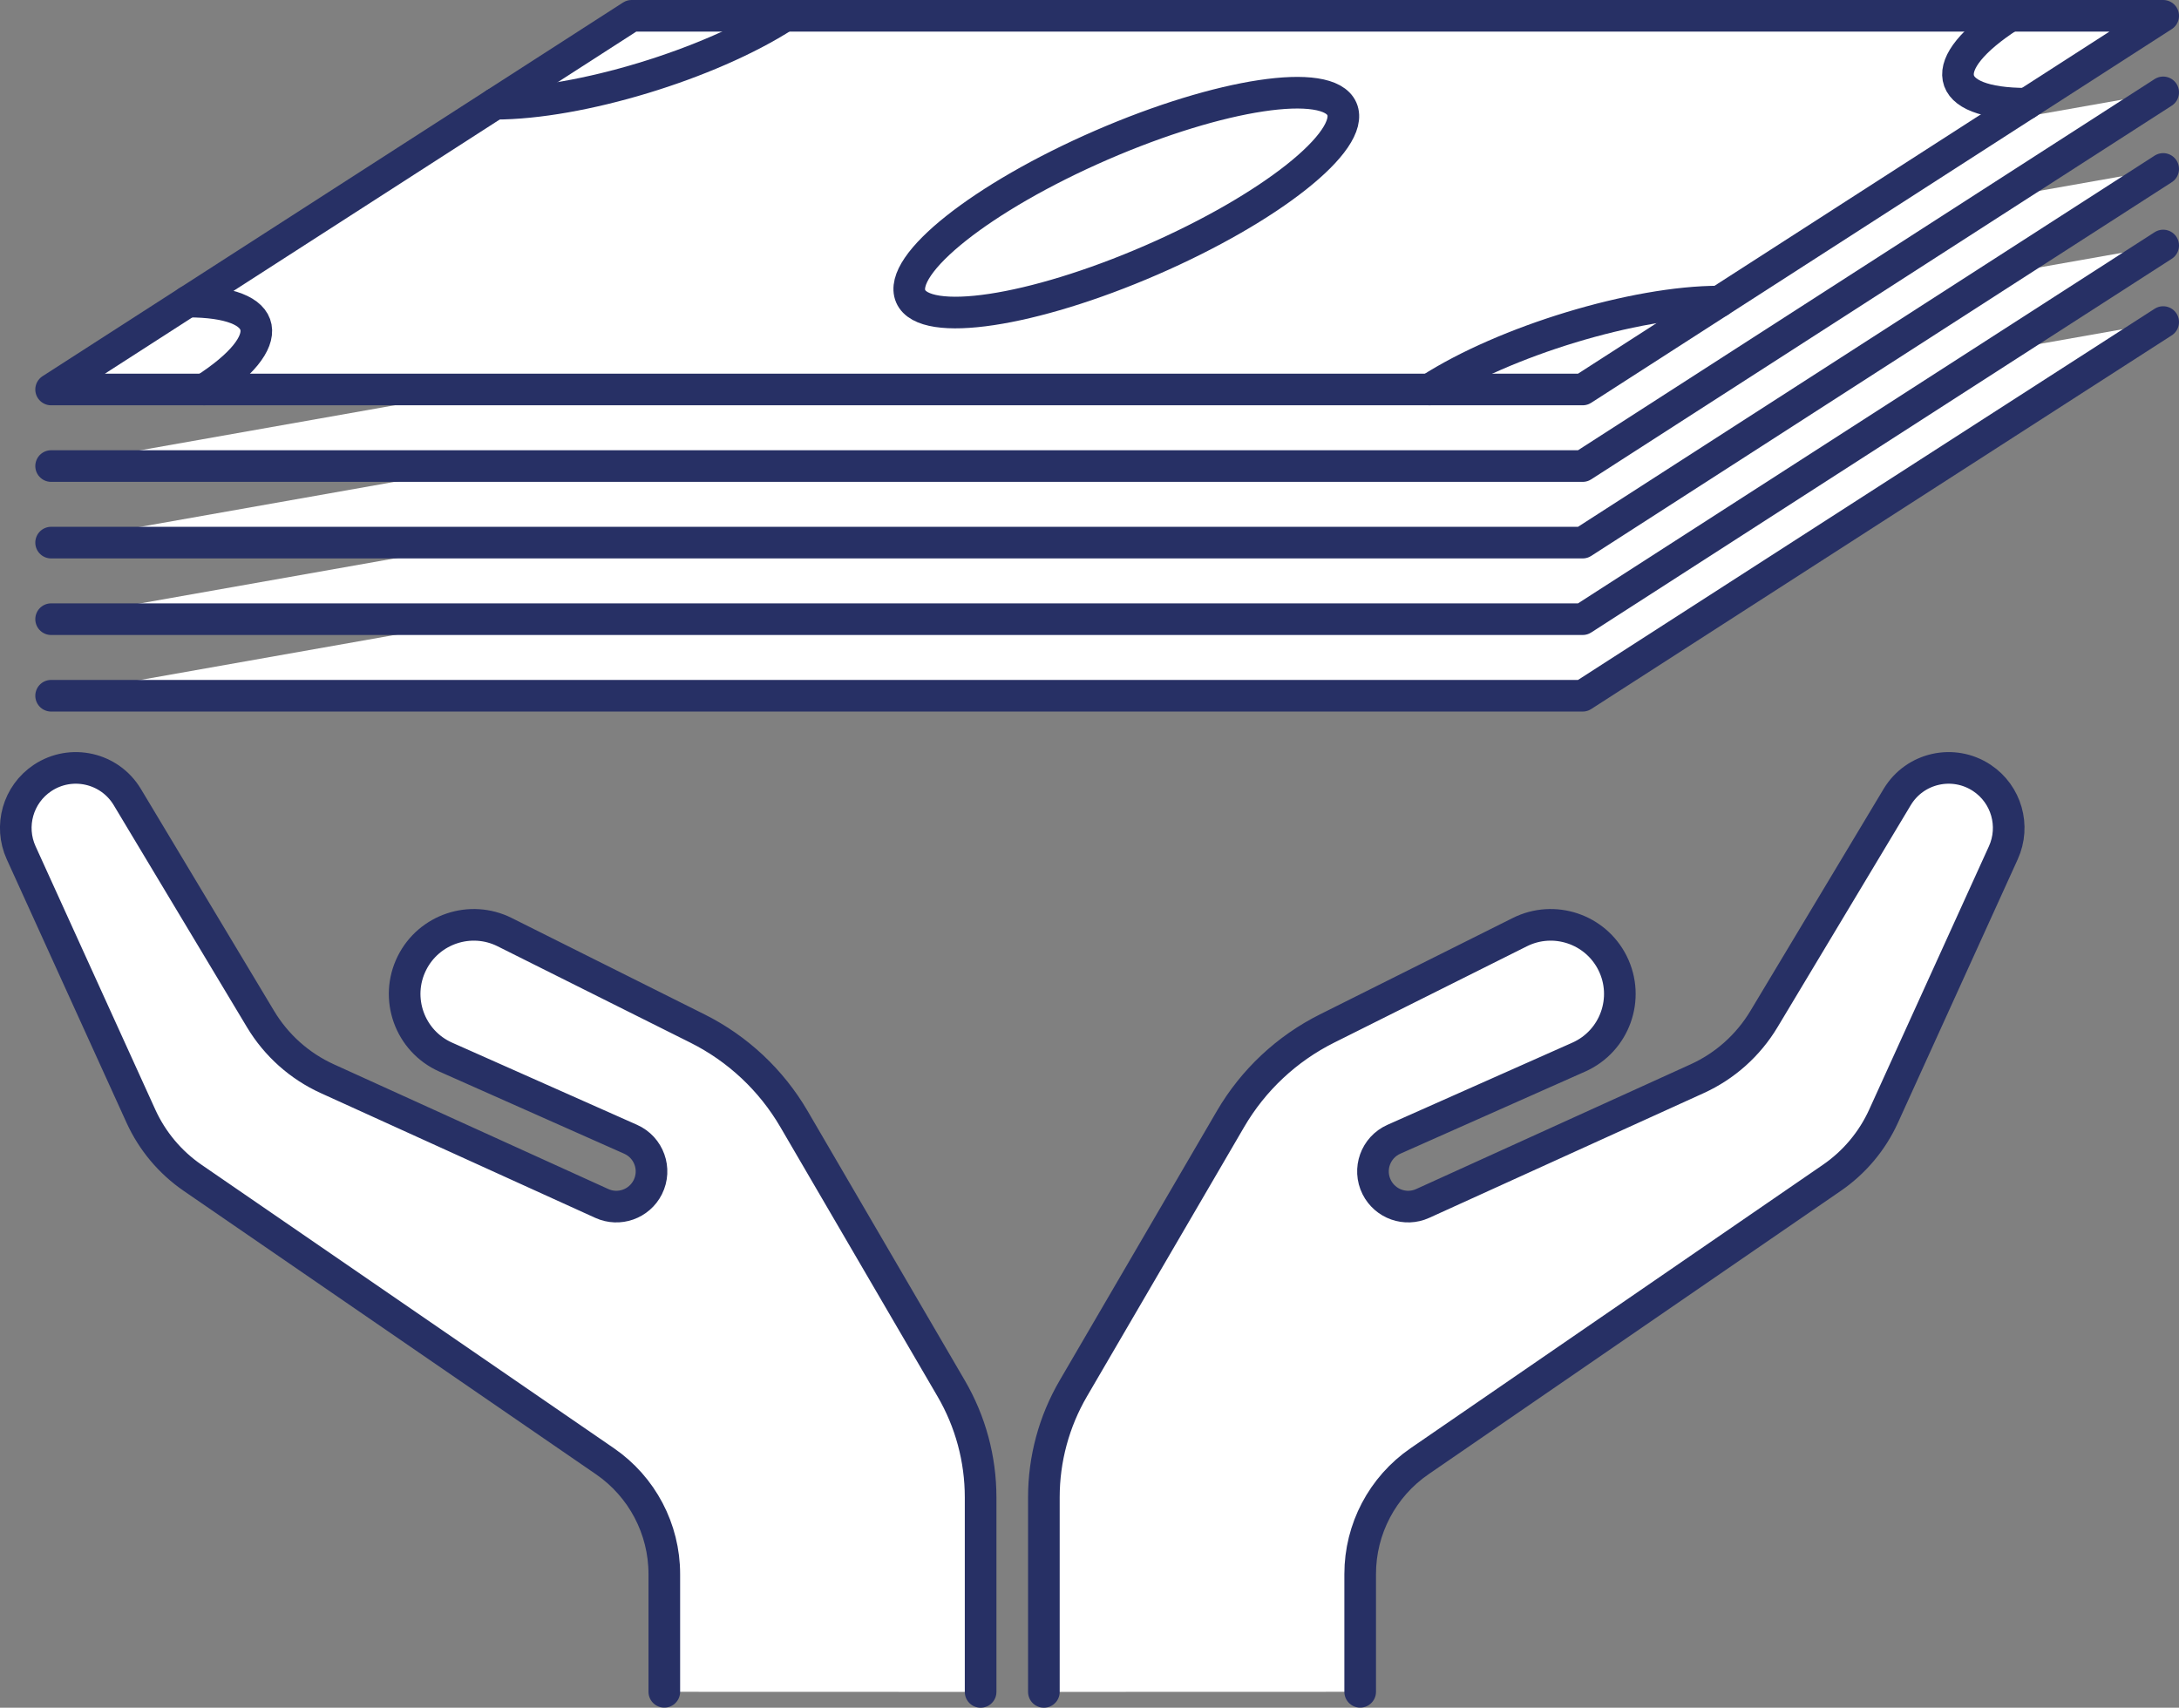 <?xml version="1.0" encoding="UTF-8"?><svg id="b" xmlns="http://www.w3.org/2000/svg" viewBox="0 0 68.889 54"><rect x="0" y="0" width="68.889" height="54" fill="#808080" stroke="none"/><g id="c"><polyline points="68.389 10.184 50.036 22 1.616 22" style="fill:#fff;stroke:#273065;stroke-linecap:round;stroke-linejoin:round"/><polyline points="68.389 7.763 50.036 19.579 1.616 19.579" style="fill:#fff;stroke:#273065;stroke-linecap:round;stroke-linejoin:round"/><polyline points="68.389 5.342 50.036 17.158 1.616 17.158" style="fill:#fff;stroke:#273065;stroke-linecap:round;stroke-linejoin:round"/><polyline points="68.389 2.921 50.036 14.737 1.616 14.737" style="fill:#fff;stroke:#273065;stroke-linecap:round;stroke-linejoin:round"/><polygon points="1.616 12.316 19.968 .5 68.389 .5 50.036 12.316 1.616 12.316" style="fill:#fff;stroke:#273065;stroke-linecap:round;stroke-linejoin:round"/><ellipse cx="35.608" cy="6.408" rx="7.432" ry="1.981" transform="translate(.397 14.724) rotate(-23.491)" style="fill:#fff;stroke:#273065;stroke-linecap:round;stroke-linejoin:round"/><path d="M24.811.5c-2.385,1.535-6.486,2.78-9.16,2.78" style="fill:none;stroke:#273065;stroke-linecap:round;stroke-linejoin:round"/><path d="M63.547.5c-2.385,1.535-2.15,2.78.524,2.78" style="fill:none;stroke:#273065;stroke-linecap:round;stroke-linejoin:round"/><path d="M6.458,12.316c2.385-1.535,2.15-2.78-.524-2.78" style="fill:none;stroke:#273065;stroke-linecap:round;stroke-linejoin:round"/><path d="M45.194,12.316c2.385-1.535,6.486-2.78,9.16-2.78" style="fill:none;stroke:#273065;stroke-linecap:round;stroke-linejoin:round"/><path d="M33.002,53.5v-6.155c0-1.209.321-2.396.93-3.44l4.97-8.52c.718-1.231,1.779-2.226,3.054-2.863l6.092-3.046c1.079-.54,2.392-.102,2.932.977l0.0 0c.557,1.114.071,2.468-1.067,2.974l-5.846,2.598c-.58.258-.827.947-.543,1.514l0.0 0c.268.535.911.763,1.455.515l8.675-3.943c.879-.399,1.615-1.057,2.112-1.885l4.213-7.022c.558-.93,1.779-1.204,2.681-.603l0.0 0c.774.516,1.06,1.518.675,2.365l-3.785,8.326c-.358.788-.924,1.463-1.637,1.953l-13.034,8.961c-1.175.808-1.877,2.142-1.877,3.568v3.723" style="fill:#fff;stroke:#273065;stroke-linecap:round;stroke-linejoin:round"/><path d="M31.002,53.5v-6.155c0-1.209-.321-2.396-.93-3.44l-4.97-8.52c-.718-1.231-1.779-2.226-3.054-2.863l-6.092-3.046c-1.079-.54-2.392-.102-2.932.977l-0.0 0c-.557,1.114-.071,2.468,1.067,2.974l5.846,2.598c.58.258.827.947.543,1.514l-0.0 0c-.268.535-.911.763-1.455.515l-8.675-3.943c-.879-.399-1.615-1.057-2.112-1.885l-4.213-7.022c-.558-.93-1.779-1.204-2.681-.603l-0.0 0c-.774.516-1.06,1.518-.675,2.365l3.785,8.326c.358.788.924,1.463,1.637,1.953l13.034,8.961c1.175.808,1.877,2.142,1.877,3.568v3.723" style="fill:#fff;stroke:#273065;stroke-linecap:round;stroke-linejoin:round"/></g></svg>